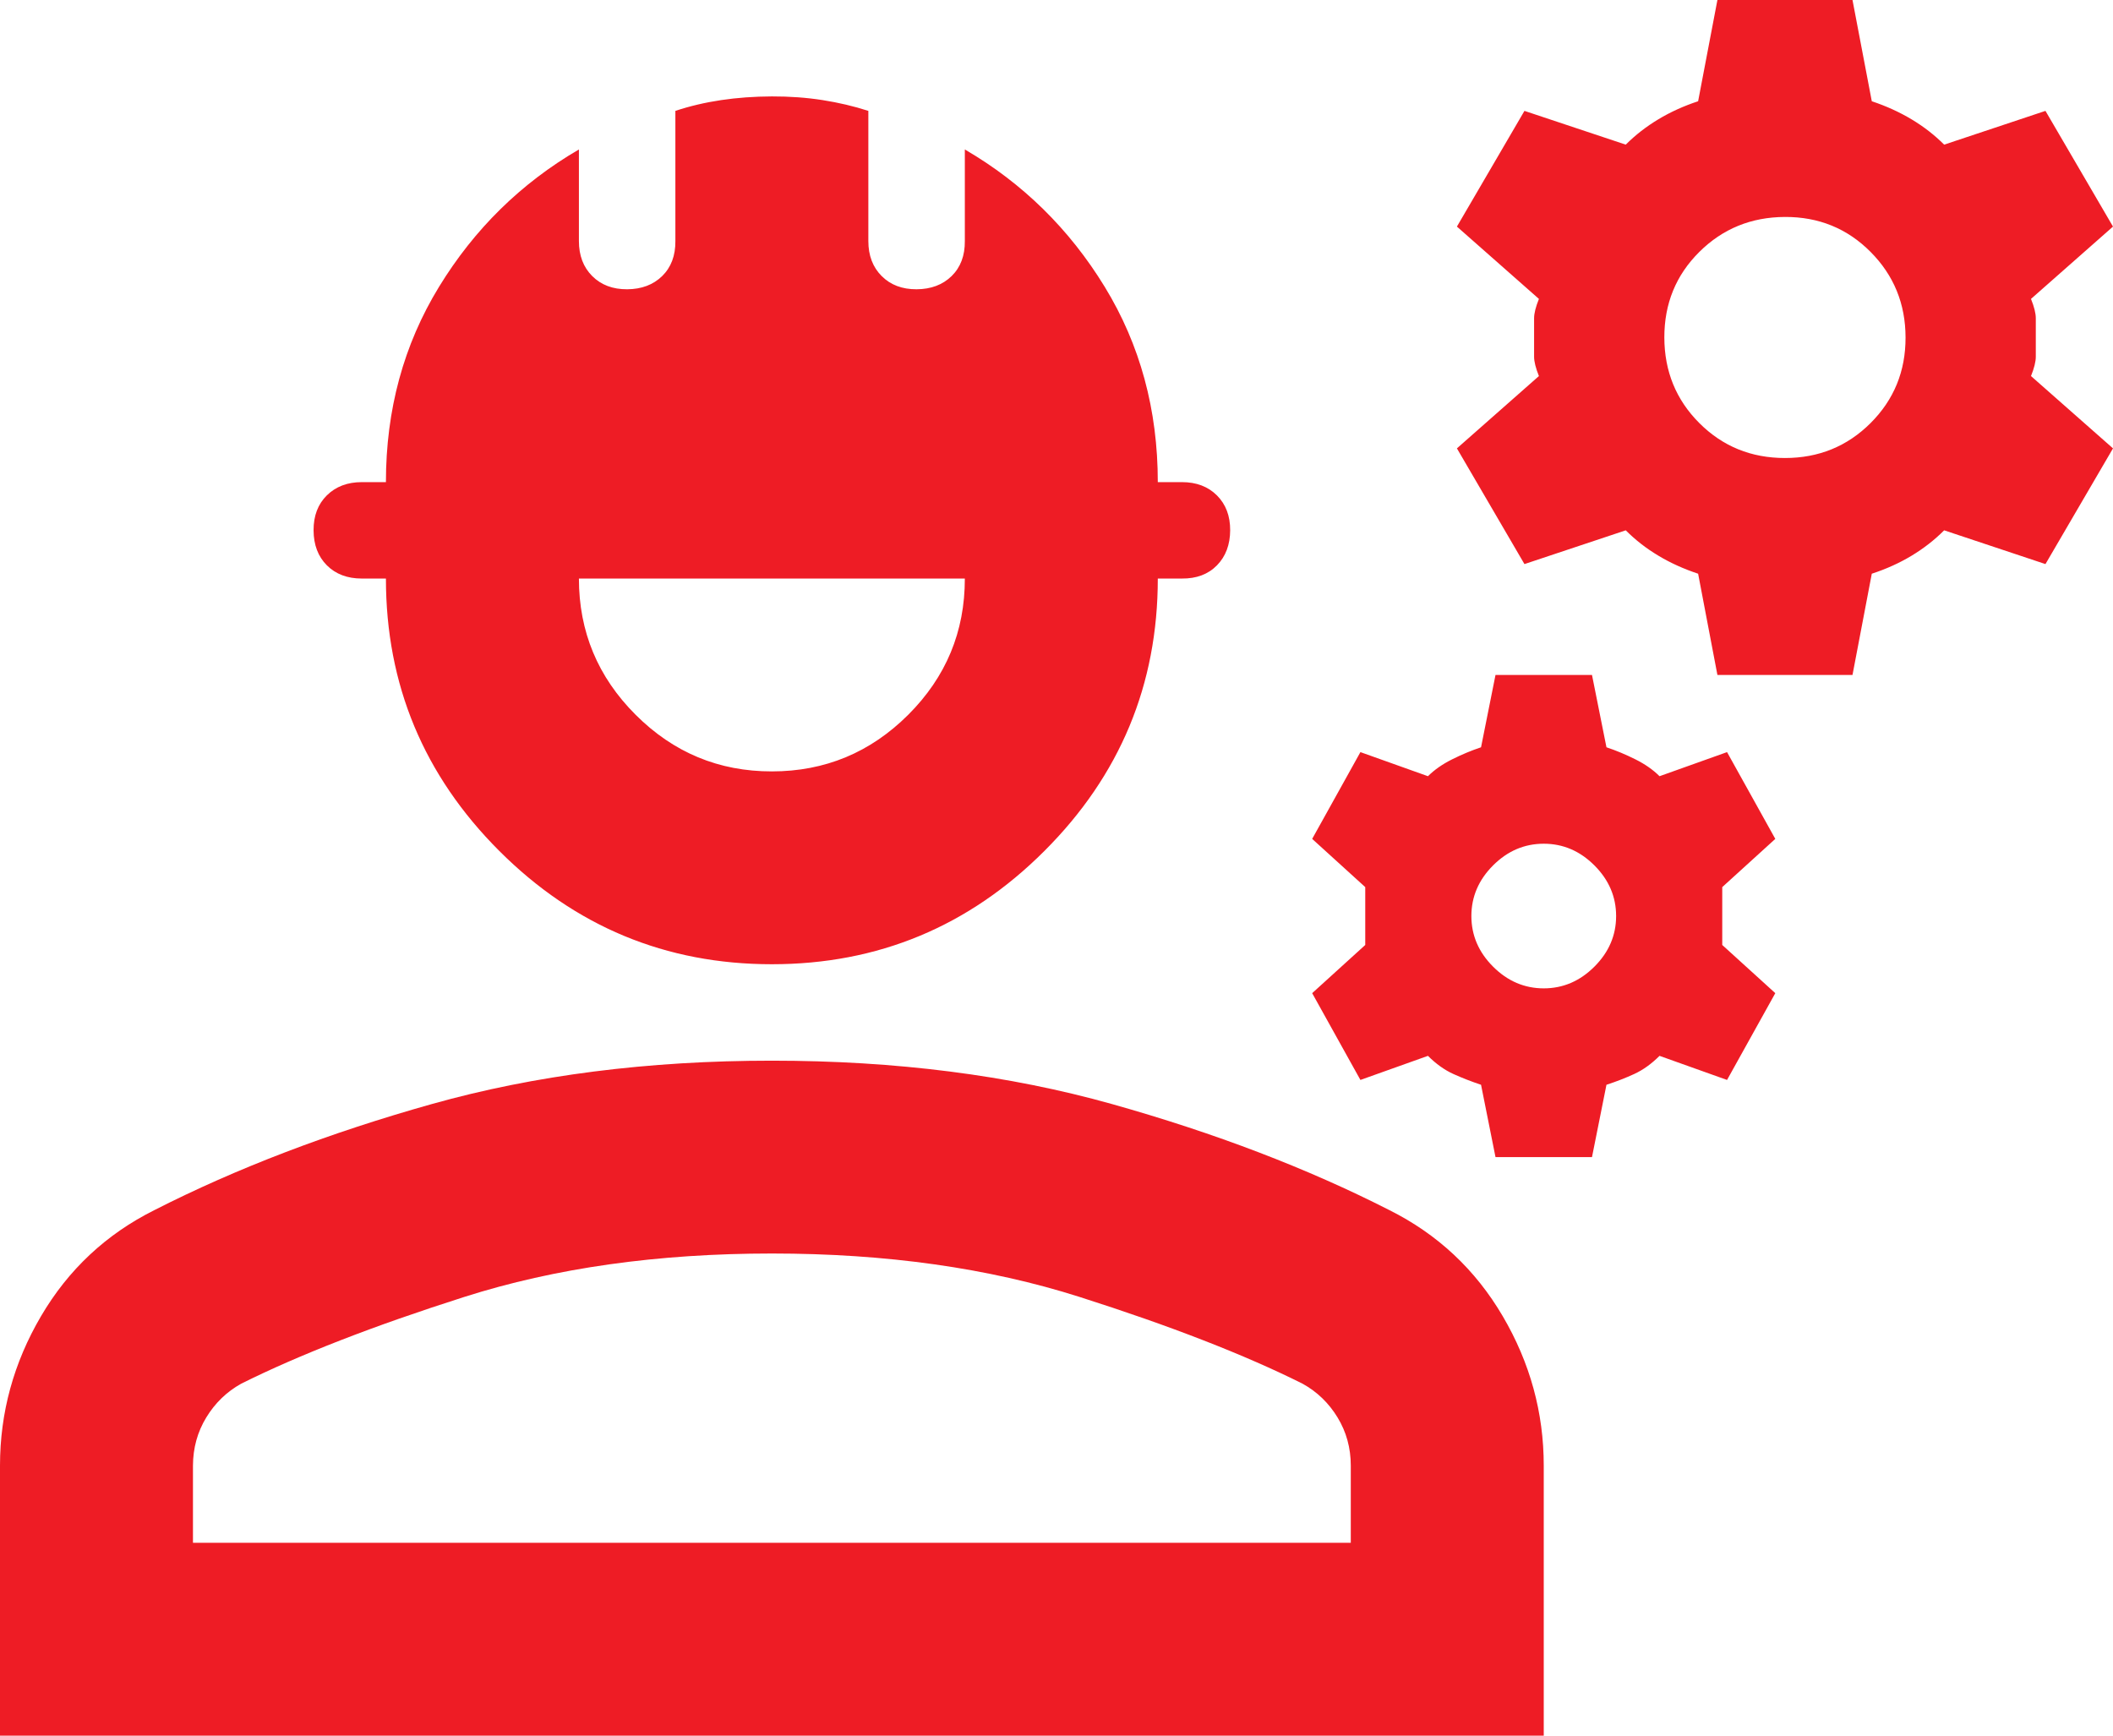 <svg xmlns="http://www.w3.org/2000/svg" width="84" height="69" viewBox="0 0 84 69" fill="none"><path d="M0 69V58.267C0 56.158 0.543 54.178 1.63 52.325C2.717 50.472 4.219 49.067 6.137 48.108C9.397 46.447 13.073 45.042 17.164 43.892C21.256 42.742 25.763 42.167 30.685 42.167C35.607 42.167 40.114 42.742 44.206 43.892C48.297 45.042 51.973 46.447 55.233 48.108C57.151 49.067 58.653 50.472 59.74 52.325C60.827 54.178 61.37 56.158 61.37 58.267V69H0ZM7.671 61.333H53.699V58.267C53.699 57.564 53.523 56.925 53.173 56.35C52.823 55.775 52.359 55.328 51.781 55.008C49.479 53.858 46.523 52.708 42.913 51.558C39.302 50.408 35.226 49.833 30.685 49.833C26.144 49.833 22.069 50.408 18.461 51.558C14.853 52.708 11.896 53.858 9.589 55.008C9.014 55.328 8.551 55.775 8.201 56.35C7.85 56.925 7.674 57.564 7.671 58.267V61.333ZM30.685 38.333C26.466 38.333 22.854 36.832 19.849 33.829C16.845 30.826 15.342 27.217 15.342 23H14.384C13.808 23 13.345 22.825 12.995 22.475C12.645 22.125 12.468 21.661 12.466 21.083C12.463 20.506 12.64 20.042 12.995 19.692C13.351 19.342 13.813 19.167 14.384 19.167H15.342C15.342 16.292 16.046 13.704 17.452 11.404C18.858 9.104 20.712 7.283 23.014 5.942V9.583C23.014 10.158 23.19 10.622 23.543 10.975C23.896 11.328 24.359 11.503 24.931 11.5C25.504 11.497 25.968 11.322 26.324 10.975C26.679 10.627 26.854 10.163 26.849 9.583V4.408C27.425 4.217 28.032 4.074 28.671 3.979C29.311 3.884 29.982 3.836 30.685 3.833C31.388 3.831 32.059 3.879 32.699 3.979C33.338 4.079 33.945 4.222 34.52 4.408V9.583C34.52 10.158 34.697 10.622 35.05 10.975C35.403 11.328 35.866 11.503 36.438 11.5C37.011 11.497 37.475 11.322 37.831 10.975C38.186 10.627 38.361 10.163 38.356 9.583V5.942C40.657 7.283 42.511 9.104 43.918 11.404C45.324 13.704 46.027 16.292 46.027 19.167H46.986C47.562 19.167 48.026 19.343 48.379 19.696C48.731 20.048 48.907 20.511 48.904 21.083C48.901 21.656 48.726 22.12 48.379 22.475C48.031 22.83 47.567 23.005 46.986 23H46.027C46.027 27.217 44.525 30.826 41.52 33.829C38.516 36.832 34.904 38.333 30.685 38.333ZM30.685 30.667C32.794 30.667 34.601 29.917 36.105 28.416C37.608 26.916 38.359 25.111 38.356 23H23.014C23.014 25.108 23.765 26.914 25.269 28.416C26.773 29.919 28.578 30.669 30.685 30.667ZM59.452 46L58.877 43.125C58.493 42.997 58.126 42.854 57.776 42.696C57.426 42.537 57.089 42.297 56.767 41.975L54.082 42.933L52.164 39.483L54.274 37.567V35.267L52.164 33.35L54.082 29.9L56.767 30.858C57.023 30.603 57.343 30.379 57.726 30.188C58.11 29.996 58.493 29.836 58.877 29.708L59.452 26.833H63.288L63.863 29.708C64.247 29.836 64.63 29.996 65.014 30.188C65.397 30.379 65.717 30.603 65.973 30.858L68.657 29.9L70.575 33.35L68.466 35.267V37.567L70.575 39.483L68.657 42.933L65.973 41.975C65.653 42.294 65.318 42.535 64.968 42.696C64.617 42.857 64.249 43 63.863 43.125L63.288 46H59.452ZM61.37 39.292C62.137 39.292 62.808 39.004 63.384 38.429C63.959 37.854 64.247 37.183 64.247 36.417C64.247 35.65 63.959 34.979 63.384 34.404C62.808 33.829 62.137 33.542 61.37 33.542C60.603 33.542 59.931 33.829 59.356 34.404C58.781 34.979 58.493 35.65 58.493 36.417C58.493 37.183 58.781 37.854 59.356 38.429C59.931 39.004 60.603 39.292 61.37 39.292ZM68.274 26.833L67.507 22.808C66.931 22.617 66.405 22.378 65.927 22.091C65.448 21.805 65.016 21.469 64.63 21.083L60.603 22.425L57.918 17.825L61.178 14.95C61.05 14.631 60.986 14.375 60.986 14.183V12.65C60.986 12.458 61.05 12.203 61.178 11.883L57.918 9.008L60.603 4.408L64.63 5.75C65.014 5.367 65.446 5.031 65.927 4.742C66.407 4.453 66.934 4.214 67.507 4.025L68.274 0H73.644L74.411 4.025C74.986 4.217 75.514 4.457 75.995 4.746C76.476 5.034 76.907 5.369 77.288 5.75L81.315 4.408L84 9.008L80.74 11.883C80.868 12.203 80.931 12.458 80.931 12.65V14.183C80.931 14.375 80.868 14.631 80.74 14.95L84 17.825L81.315 22.425L77.288 21.083C76.904 21.467 76.473 21.803 75.995 22.091C75.517 22.38 74.989 22.619 74.411 22.808L73.644 26.833H68.274ZM70.959 18.208C72.301 18.208 73.437 17.744 74.365 16.817C75.293 15.889 75.756 14.756 75.753 13.417C75.751 12.078 75.287 10.943 74.361 10.013C73.435 9.082 72.301 8.62 70.959 8.625C69.616 8.63 68.481 9.094 67.553 10.017C66.625 10.939 66.162 12.072 66.164 13.417C66.167 14.761 66.631 15.896 67.557 16.821C68.482 17.746 69.616 18.208 70.959 18.208Z" fill="#EE1C25"></path></svg>